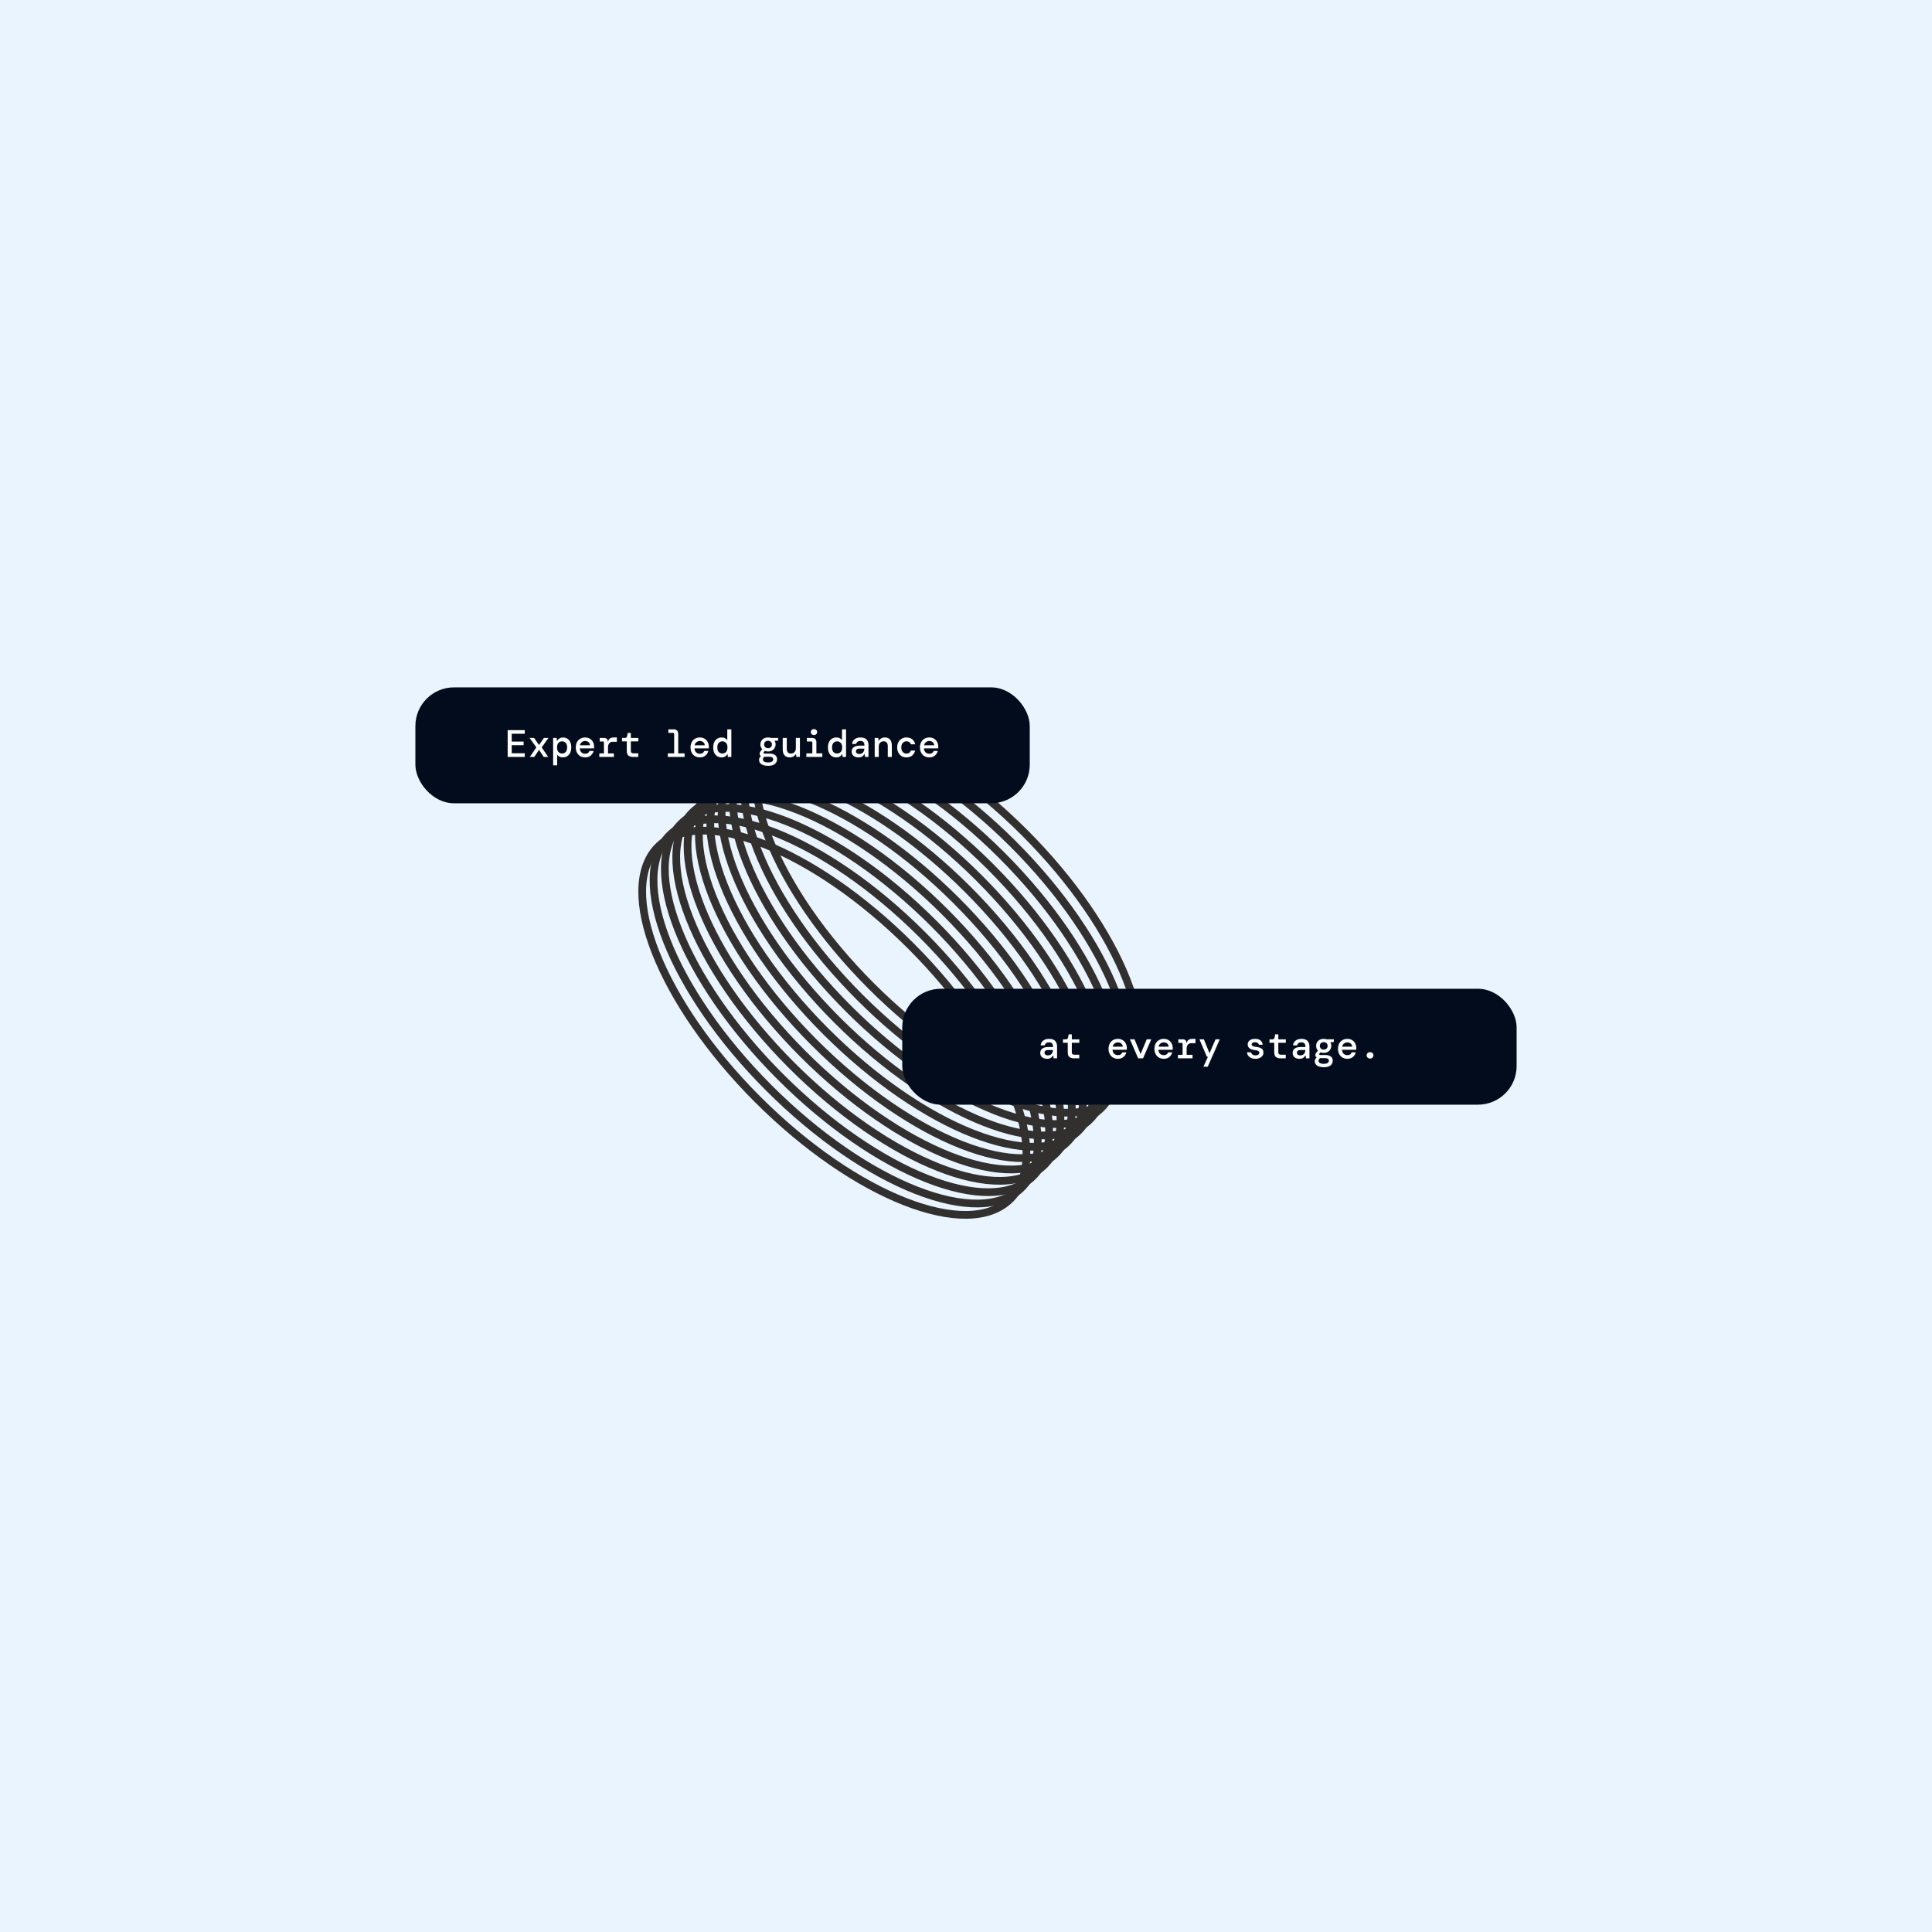 <svg xmlns="http://www.w3.org/2000/svg" width="500" height="500" fill="none"><path fill="#EAF4FF" d="M0 0h500v500H0z"/><g stroke="#1E1B18" stroke-miterlimit="10" stroke-width="2" opacity=".9"><path d="M276.174 295.58c10.959-10.958-.565-40.248-25.738-65.422-25.173-25.173-54.464-36.696-65.422-25.738-10.958 10.958.566 40.248 25.739 65.421 25.173 25.174 54.463 36.697 65.421 25.739Z"/><path d="M270.312 301.458c10.958-10.958-.566-40.248-25.739-65.421-25.173-25.173-54.463-36.697-65.422-25.739-10.958 10.958.566 40.249 25.739 65.422 25.173 25.173 54.464 36.697 65.422 25.738Z"/><path d="M279.122 292.649c10.958-10.958-.566-40.248-25.739-65.421-25.173-25.173-54.463-36.697-65.421-25.739-10.959 10.958.565 40.248 25.738 65.422 25.173 25.173 54.464 36.696 65.422 25.738Z"/><path d="M284.995 286.771c10.958-10.958-.566-40.248-25.739-65.422-25.173-25.173-54.463-36.696-65.421-25.738-10.959 10.958.565 40.248 25.738 65.421 25.173 25.173 54.464 36.697 65.422 25.739Z"/><path d="M287.925 283.833c10.958-10.958-.566-40.248-25.739-65.422-25.173-25.173-54.464-36.696-65.422-25.738-10.958 10.958.566 40.248 25.739 65.421 25.173 25.173 54.463 36.697 65.422 25.739Z"/><path d="M282.054 289.719c10.958-10.958-.565-40.249-25.738-65.422-25.174-25.173-54.464-36.697-65.422-25.739-10.958 10.959.566 40.249 25.739 65.422 25.173 25.173 54.463 36.697 65.421 25.739Z"/><path d="M273.245 298.518c10.958-10.958-.566-40.248-25.739-65.422-25.173-25.173-54.463-36.696-65.421-25.738-10.959 10.958.565 40.248 25.738 65.421 25.173 25.174 54.464 36.697 65.422 25.739Z"/><path d="M261.502 310.268c10.958-10.959-.566-40.249-25.739-65.422-25.173-25.173-54.463-36.697-65.422-25.739-10.958 10.958.566 40.249 25.739 65.422 25.173 25.173 54.464 36.697 65.422 25.739Z"/><path d="M267.364 304.389c10.959-10.958-.565-40.248-25.738-65.421-25.173-25.174-54.464-36.697-65.422-25.739-10.958 10.958.566 40.248 25.739 65.421 25.173 25.174 54.463 36.697 65.421 25.739Z"/><path d="M264.435 307.327c10.958-10.958-.566-40.248-25.739-65.421-25.173-25.174-54.463-36.697-65.421-25.739-10.959 10.958.565 40.248 25.738 65.421 25.173 25.174 54.464 36.697 65.422 25.739Z"/><path d="M290.872 280.892c10.958-10.958-.566-40.248-25.739-65.422-25.173-25.173-54.463-36.696-65.421-25.738-10.959 10.958.565 40.248 25.738 65.421 25.173 25.174 54.464 36.697 65.422 25.739Z"/></g><rect width="159" height="30" x="107.5" y="177.891" fill="#030C1D" rx="10"/><path fill="#fff" d="M131.381 195.891v-6.933h4.427v.941h-3.377v2.02h3.079v.931h-3.079v2.1h3.377v.941h-4.427Zm5.74 0 1.683-2.456-1.743-2.456h1.169l1.268 1.832 1.267-1.832h1.169l-1.743 2.456 1.683 2.456h-1.168l-1.208-1.832-1.219 1.832h-1.158Zm6.027 2.178v-7.09h.911l.079.752h.06a1.65 1.65 0 0 1 .594-.614c.271-.171.591-.257.96-.257.383 0 .733.099 1.05.297.317.191.568.479.753.861.191.377.287.849.287 1.417 0 .561-.099 1.033-.297 1.416a2.053 2.053 0 0 1-.782.871c-.33.192-.7.287-1.11.287-.363 0-.666-.072-.911-.217a1.612 1.612 0 0 1-.544-.496v2.773h-1.05Zm2.327-3.06a1.2 1.2 0 0 0 .921-.396c.251-.264.377-.66.377-1.188 0-.528-.126-.921-.377-1.179a1.217 1.217 0 0 0-.921-.386c-.376 0-.69.132-.941.396-.244.258-.366.65-.366 1.179 0 .521.122.914.366 1.178.251.264.565.396.941.396Zm5.958 1c-.475 0-.895-.105-1.258-.316a2.282 2.282 0 0 1-.851-.902c-.205-.383-.307-.828-.307-1.337 0-.515.099-.967.297-1.356.204-.39.488-.694.851-.911a2.47 2.47 0 0 1 1.278-.327c.475 0 .885.109 1.228.327.343.211.607.495.792.851.192.357.287.75.287 1.179v.218c0 .072-.003.155-.009.247h-3.694c.033.456.181.802.445 1.04.264.231.575.347.931.347.31 0 .555-.063.733-.189.185-.132.32-.31.406-.534h1.06a2.275 2.275 0 0 1-.743 1.188c-.376.317-.858.475-1.446.475Zm0-4.238c-.323 0-.611.099-.862.297-.25.191-.412.462-.485.812h2.615a1.15 1.15 0 0 0-.387-.802c-.231-.205-.524-.307-.881-.307Zm3.67 4.12v-.911h1.199v-2.763c0-.218-.106-.327-.317-.327h-.783v-.911h1.179c.27 0 .492.079.663.237.172.152.258.367.258.644v.119h.049c.073-.37.228-.647.466-.832.244-.191.597-.287 1.059-.287h.763v1.109h-1.07c-.389 0-.69.135-.901.406a1.532 1.532 0 0 0-.317.971v1.634h1.525v.911h-3.773Zm8.682 0c-.482 0-.865-.116-1.149-.347-.284-.238-.426-.657-.426-1.258v-2.416h-1.238v-.891h.733c.337 0 .535-.165.594-.496l.149-.792h.812v1.288h1.941v.891h-1.941v2.397c0 .257.056.439.168.544.119.099.32.149.604.149h1.149v.931h-1.396Zm9.043 0v-.911h1.644v-4.982c0-.218-.105-.327-.317-.327h-1.188v-.911h1.376c.383 0 .674.103.872.307.205.198.307.489.307.872v5.041h1.654v.911h-4.348Zm8.295.118c-.475 0-.894-.105-1.257-.316a2.285 2.285 0 0 1-.852-.902c-.205-.383-.307-.828-.307-1.337 0-.515.099-.967.297-1.356.205-.39.489-.694.852-.911a2.464 2.464 0 0 1 1.277-.327c.476 0 .885.109 1.228.327.344.211.608.495.792.851.192.357.288.75.288 1.179v.218c0 .072-.004.155-.01.247h-3.694c.033.456.181.802.446 1.04.264.231.574.347.93.347.311 0 .555-.063.733-.189.185-.132.32-.31.406-.534h1.06a2.275 2.275 0 0 1-.743 1.188c-.376.317-.858.475-1.446.475Zm0-4.238c-.323 0-.61.099-.861.297-.251.191-.413.462-.486.812h2.615a1.15 1.15 0 0 0-.386-.802c-.231-.205-.525-.307-.882-.307Zm5.612 4.238c-.41 0-.776-.095-1.1-.287a2.078 2.078 0 0 1-.772-.871c-.185-.383-.277-.855-.277-1.416 0-.562.095-1.034.287-1.417.191-.382.449-.67.772-.861.33-.198.697-.297 1.099-.297.377 0 .687.072.931.218.245.138.426.317.545.534v-2.852h1.05v7.131h-.901l-.09-.723h-.059c-.132.257-.32.462-.564.614-.238.152-.545.227-.921.227Zm.217-1c.377 0 .687-.132.931-.396.251-.264.377-.657.377-1.178 0-.529-.126-.921-.377-1.179a1.212 1.212 0 0 0-.931-.396c-.376 0-.69.132-.94.396-.245.264-.367.66-.367 1.189 0 .521.122.914.367 1.178.25.257.564.386.94.386Zm11.817-.535c-.304 0-.584-.049-.842-.148l-.247.297c-.079.099-.103.195-.07.287.04.086.129.129.268.129h1.297c.575 0 1.037.122 1.387.366.356.238.534.604.534 1.1 0 .31-.079.591-.237.841-.152.258-.4.463-.743.614-.337.152-.782.228-1.337.228-.7 0-1.264-.132-1.693-.396-.423-.257-.634-.647-.634-1.169 0-.184.043-.356.128-.515.093-.151.212-.29.357-.415a.833.833 0 0 1-.327-.555c-.033-.244.04-.479.218-.703l.436-.555a1.713 1.713 0 0 1-.466-1.218c0-.323.076-.62.228-.891.159-.277.383-.499.674-.664.297-.165.653-.247 1.069-.247.271 0 .522.039.753.119h1.852v.693l-.862.049v.09c.139.257.208.541.208.851 0 .324-.079.624-.238.901a1.68 1.68 0 0 1-.663.664c-.291.165-.641.247-1.05.247Zm0-.841c.291 0 .528-.086.713-.258.192-.171.287-.409.287-.713 0-.29-.095-.521-.287-.693-.185-.172-.422-.258-.713-.258-.297 0-.541.086-.733.258-.185.172-.277.403-.277.693 0 .304.092.542.277.713.192.172.436.258.733.258Zm-1.327 2.911c0 .264.126.459.376.585.258.125.578.188.961.188.409 0 .733-.07.971-.208.237-.139.356-.334.356-.585a.596.596 0 0 0-.257-.505c-.172-.118-.463-.178-.872-.178h-1.159c-.25.198-.376.433-.376.703Zm6.938-.535c-.594 0-1.046-.181-1.356-.544-.304-.37-.456-.905-.456-1.605v-2.881h1.05v2.753c0 .402.086.719.257.95.179.225.449.337.812.337.363 0 .667-.122.911-.366.245-.245.367-.598.367-1.06v-2.614h1.05v4.912h-.912l-.089-.733h-.049a1.641 1.641 0 0 1-.614.604 1.862 1.862 0 0 1-.971.247Zm6.275-5.783a.833.833 0 0 1-.584-.218.755.755 0 0 1-.228-.554c0-.218.076-.4.228-.545a.833.833 0 0 1 .584-.218.81.81 0 0 1 .584.218.707.707 0 0 1 .238.545.738.738 0 0 1-.238.554.81.81 0 0 1-.584.218Zm-1.971 5.665v-.911h1.545v-2.763c0-.218-.105-.327-.317-.327h-1.089v-.911h1.278c.409 0 .706.095.891.287.191.185.287.482.287.891v2.823h1.545v.911h-4.14Zm7.741.118c-.41 0-.776-.095-1.099-.287a2.08 2.08 0 0 1-.773-.871c-.185-.383-.277-.855-.277-1.416 0-.562.096-1.034.287-1.417.191-.382.449-.67.772-.861a2.1 2.1 0 0 1 1.1-.297c.376 0 .686.072.931.218.244.138.425.317.544.534v-2.852h1.05v7.131h-.901l-.089-.723h-.06c-.132.257-.32.462-.564.614-.238.152-.545.227-.921.227Zm.218-1c.376 0 .686-.132.931-.396.25-.264.376-.657.376-1.178 0-.529-.126-.921-.376-1.179a1.215 1.215 0 0 0-.931-.396c-.377 0-.69.132-.941.396-.244.264-.367.66-.367 1.189 0 .521.123.914.367 1.178.251.257.564.386.941.386Zm5.542 1c-.39 0-.717-.066-.981-.198a1.444 1.444 0 0 1-.594-.544 1.492 1.492 0 0 1-.198-.753c0-.482.175-.858.525-1.129.356-.271.858-.406 1.505-.406h1.268v-.109c0-.739-.344-1.109-1.03-1.109-.284 0-.525.063-.723.188-.192.119-.32.314-.386.584h-1.05c.053-.515.274-.921.663-1.218.396-.303.895-.455 1.496-.455.726 0 1.254.178 1.584.535.33.356.495.848.495 1.475v3.021h-.891l-.089-.723h-.069a2.236 2.236 0 0 1-.545.594c-.218.165-.545.247-.98.247Zm.198-.881c.429 0 .749-.129.96-.386.218-.264.337-.598.357-1h-1.149c-.376 0-.644.062-.802.188-.152.119-.228.287-.228.505 0 .218.076.389.228.515.158.119.37.178.634.178Zm3.987.763v-4.912h.911l.089.732h.05c.132-.237.336-.439.614-.604a1.84 1.84 0 0 1 .96-.247c.601 0 1.053.181 1.357.544.304.364.455.898.455 1.605v2.882h-1.049v-2.753c0-.41-.086-.727-.258-.951-.171-.225-.442-.337-.812-.337-.363 0-.667.122-.911.367-.238.244-.356.597-.356 1.059v2.615h-1.05Zm8.206.118c-.456 0-.865-.105-1.228-.316a2.243 2.243 0 0 1-.842-.892c-.205-.389-.307-.845-.307-1.366 0-.522.102-.974.307-1.357a2.3 2.3 0 0 1 .852-.891 2.285 2.285 0 0 1 1.218-.327c.627 0 1.132.158 1.515.475.389.31.637.74.743 1.288h-1.1a.978.978 0 0 0-.406-.565c-.198-.139-.452-.208-.762-.208-.225 0-.439.06-.644.178a1.32 1.32 0 0 0-.485.535c-.119.231-.178.522-.178.872 0 .343.059.633.178.871.125.238.287.419.485.545.205.119.419.178.644.178.317 0 .571-.069.762-.208.192-.139.327-.33.406-.574h1.1c-.132.541-.39.97-.773 1.287-.383.317-.878.475-1.485.475Zm5.928 0c-.476 0-.895-.105-1.258-.316a2.292 2.292 0 0 1-.852-.902c-.204-.383-.307-.828-.307-1.337 0-.515.099-.967.298-1.356.204-.39.488-.694.851-.911a2.47 2.47 0 0 1 1.278-.327c.475 0 .884.109 1.228.327.343.211.607.495.792.851.191.357.287.75.287 1.179v.218c0 .072-.003.155-.01.247h-3.694c.033.456.182.802.446 1.04.264.231.574.347.931.347.31 0 .554-.063.733-.189.185-.132.32-.31.406-.534h1.059a2.267 2.267 0 0 1-.742 1.188c-.377.317-.859.475-1.446.475Zm0-4.238c-.324 0-.611.099-.862.297-.251.191-.412.462-.485.812h2.614a1.15 1.15 0 0 0-.386-.802c-.231-.205-.525-.307-.881-.307Z"/><rect width="159" height="30" x="233.5" y="255.891" fill="#030C1D" rx="10"/><path fill="#fff" d="M270.99 274.009c-.39 0-.716-.066-.98-.198a1.44 1.44 0 0 1-.595-.544 1.492 1.492 0 0 1-.198-.753c0-.482.175-.858.525-1.129.357-.271.858-.406 1.505-.406h1.268v-.109c0-.739-.343-1.109-1.03-1.109-.284 0-.525.063-.723.188-.191.119-.32.314-.386.584h-1.05c.053-.515.274-.921.664-1.218.396-.303.894-.455 1.495-.455.726 0 1.255.178 1.585.535.33.356.495.848.495 1.475v3.021h-.892l-.089-.723h-.069a2.22 2.22 0 0 1-.545.594c-.218.165-.544.247-.98.247Zm.198-.881c.429 0 .749-.129.961-.386.217-.264.336-.598.356-1h-1.149c-.376 0-.643.062-.802.188-.152.119-.228.287-.228.505 0 .218.076.389.228.515.159.119.37.178.634.178Zm6.72.763c-.482 0-.864-.116-1.148-.347-.284-.238-.426-.657-.426-1.258v-2.416h-1.238v-.891h.733c.336 0 .535-.165.594-.496l.148-.792h.813v1.288h1.941v.891h-1.941v2.397c0 .257.056.439.168.544.119.099.32.149.604.149h1.149v.931h-1.397Zm11.401.118c-.475 0-.894-.105-1.258-.316a2.282 2.282 0 0 1-.851-.902c-.205-.383-.307-.828-.307-1.337 0-.515.099-.967.297-1.356.205-.39.488-.694.852-.911a2.464 2.464 0 0 1 1.277-.327c.475 0 .885.109 1.228.327.343.211.607.495.792.851.192.357.288.75.288 1.179v.218c0 .072-.004.155-.01.247h-3.694c.033.456.181.802.445 1.04.264.231.575.347.931.347.311 0 .555-.063.733-.189.185-.132.32-.31.406-.534h1.06a2.275 2.275 0 0 1-.743 1.188c-.376.317-.858.475-1.446.475Zm0-4.238a1.35 1.35 0 0 0-.861.297c-.251.191-.413.462-.486.812h2.615a1.154 1.154 0 0 0-.386-.802c-.232-.205-.525-.307-.882-.307Zm5.245 4.12-2.129-4.912h1.188l1.575 3.802 1.584-3.802h1.179l-2.139 4.912h-1.258Zm6.631.118c-.475 0-.894-.105-1.257-.316a2.285 2.285 0 0 1-.852-.902c-.205-.383-.307-.828-.307-1.337 0-.515.099-.967.297-1.356.205-.39.489-.694.852-.911a2.464 2.464 0 0 1 1.277-.327c.476 0 .885.109 1.228.327.343.211.608.495.792.851.192.357.288.75.288 1.179v.218c0 .072-.004.155-.01.247h-3.694c.033.456.181.802.445 1.04.265.231.575.347.931.347.311 0 .555-.063.733-.189.185-.132.32-.31.406-.534h1.06a2.275 2.275 0 0 1-.743 1.188c-.376.317-.858.475-1.446.475Zm0-4.238c-.323 0-.61.099-.861.297-.251.191-.413.462-.486.812h2.615a1.154 1.154 0 0 0-.386-.802c-.231-.205-.525-.307-.882-.307Zm3.67 4.12v-.911h1.199v-2.763c0-.218-.106-.327-.317-.327h-.782v-.911h1.178c.271 0 .492.079.663.237.172.152.258.367.258.644v.119h.049c.073-.37.228-.647.466-.832.244-.191.597-.287 1.06-.287h.762v1.109h-1.069c-.39 0-.69.135-.902.406a1.532 1.532 0 0 0-.317.971v1.634h1.526v.911h-3.774Zm6.592 2.178 1.169-2.584h-.287l-1.912-4.506h1.139l1.466 3.595 1.555-3.595h1.099l-3.12 7.09h-1.109Zm13.471-2.06c-.647 0-1.162-.151-1.545-.455a1.71 1.71 0 0 1-.654-1.208h1.08a.869.869 0 0 0 .346.564c.198.145.459.218.783.218.31 0 .548-.063.713-.188.171-.132.257-.284.257-.456 0-.251-.102-.422-.307-.515-.198-.092-.492-.161-.881-.208a3.531 3.531 0 0 1-.921-.227 1.657 1.657 0 0 1-.644-.476c-.158-.204-.238-.459-.238-.762 0-.429.169-.776.505-1.04.337-.264.806-.396 1.407-.396.6 0 1.066.135 1.396.406.33.271.522.64.574 1.109h-1.01a.627.627 0 0 0-.307-.465 1.167 1.167 0 0 0-.663-.179c-.271 0-.486.053-.644.159-.158.099-.238.231-.238.396 0 .356.383.574 1.149.653.363.04.687.109.971.208.284.093.508.241.673.446.165.198.248.479.248.842a1.26 1.26 0 0 1-.258.802 1.74 1.74 0 0 1-.723.564c-.304.139-.66.208-1.069.208Zm6.433-.118c-.482 0-.865-.116-1.149-.347-.284-.238-.426-.657-.426-1.258v-2.416h-1.238v-.891h.733c.337 0 .535-.165.594-.496l.149-.792h.812v1.288h1.941v.891h-1.941v2.397c0 .257.056.439.168.544.119.099.321.149.604.149h1.149v.931h-1.396Zm4.957.118c-.389 0-.716-.066-.98-.198a1.444 1.444 0 0 1-.594-.544 1.492 1.492 0 0 1-.198-.753c0-.482.175-.858.525-1.129.356-.271.858-.406 1.505-.406h1.268v-.109c0-.739-.344-1.109-1.03-1.109-.284 0-.525.063-.723.188-.192.119-.32.314-.387.584h-1.049c.053-.515.274-.921.663-1.218.396-.303.895-.455 1.496-.455.726 0 1.254.178 1.584.535.33.356.495.848.495 1.475v3.021h-.891l-.089-.723h-.069a2.236 2.236 0 0 1-.545.594c-.218.165-.545.247-.981.247Zm.199-.881c.429 0 .749-.129.96-.386.218-.264.337-.598.357-1h-1.149c-.376 0-.644.062-.802.188-.152.119-.228.287-.228.505 0 .218.076.389.228.515.158.119.369.178.634.178Zm6.076-.654c-.303 0-.584-.049-.842-.148l-.247.297c-.079.099-.102.195-.069.287.039.086.128.129.267.129h1.297c.575 0 1.037.122 1.387.366.356.238.534.604.534 1.1 0 .31-.079.591-.237.841-.152.258-.4.463-.743.614-.337.152-.782.228-1.337.228-.7 0-1.264-.132-1.693-.396-.423-.257-.634-.647-.634-1.169 0-.184.043-.356.129-.515.092-.151.211-.29.356-.415a.833.833 0 0 1-.327-.555c-.033-.244.04-.479.218-.703l.436-.555c-.31-.33-.465-.736-.465-1.218 0-.323.075-.62.227-.891.159-.277.383-.499.674-.664.297-.165.653-.247 1.069-.247.271 0 .522.039.753.119h1.852v.693l-.862.049v.09c.139.257.208.541.208.851 0 .324-.079.624-.238.901a1.68 1.68 0 0 1-.663.664c-.291.165-.64.247-1.05.247Zm0-.841c.291 0 .528-.086.713-.258.192-.171.287-.409.287-.713 0-.29-.095-.521-.287-.693-.185-.172-.422-.258-.713-.258-.297 0-.541.086-.733.258-.184.172-.277.403-.277.693 0 .304.093.542.277.713.192.172.436.258.733.258Zm-1.327 2.911c0 .264.126.459.377.585.257.125.577.188.96.188.409 0 .733-.07.971-.208.237-.139.356-.334.356-.585a.596.596 0 0 0-.257-.505c-.172-.118-.462-.178-.872-.178h-1.158c-.251.198-.377.433-.377.703Zm7.434-.535c-.476 0-.895-.105-1.258-.316a2.292 2.292 0 0 1-.852-.902c-.204-.383-.307-.828-.307-1.337 0-.515.099-.967.297-1.356.205-.39.489-.694.852-.911a2.47 2.47 0 0 1 1.278-.327c.475 0 .884.109 1.228.327.343.211.607.495.792.851.191.357.287.75.287 1.179v.218c0 .072-.003.155-.01.247h-3.694c.033.456.182.802.446 1.04.264.231.574.347.931.347.31 0 .554-.063.733-.189.184-.132.32-.31.406-.534h1.059a2.274 2.274 0 0 1-.742 1.188c-.377.317-.859.475-1.446.475Zm0-4.238c-.324 0-.611.099-.862.297-.251.191-.413.462-.485.812h2.614a1.15 1.15 0 0 0-.386-.802c-.231-.205-.525-.307-.881-.307Zm5.878 4.179a.886.886 0 0 1-.624-.238.797.797 0 0 1-.257-.594c0-.231.086-.426.257-.584a.886.886 0 0 1 .624-.238c.251 0 .459.079.624.238a.762.762 0 0 1 .258.584.794.794 0 0 1-.258.594.863.863 0 0 1-.624.238Z"/></svg>
